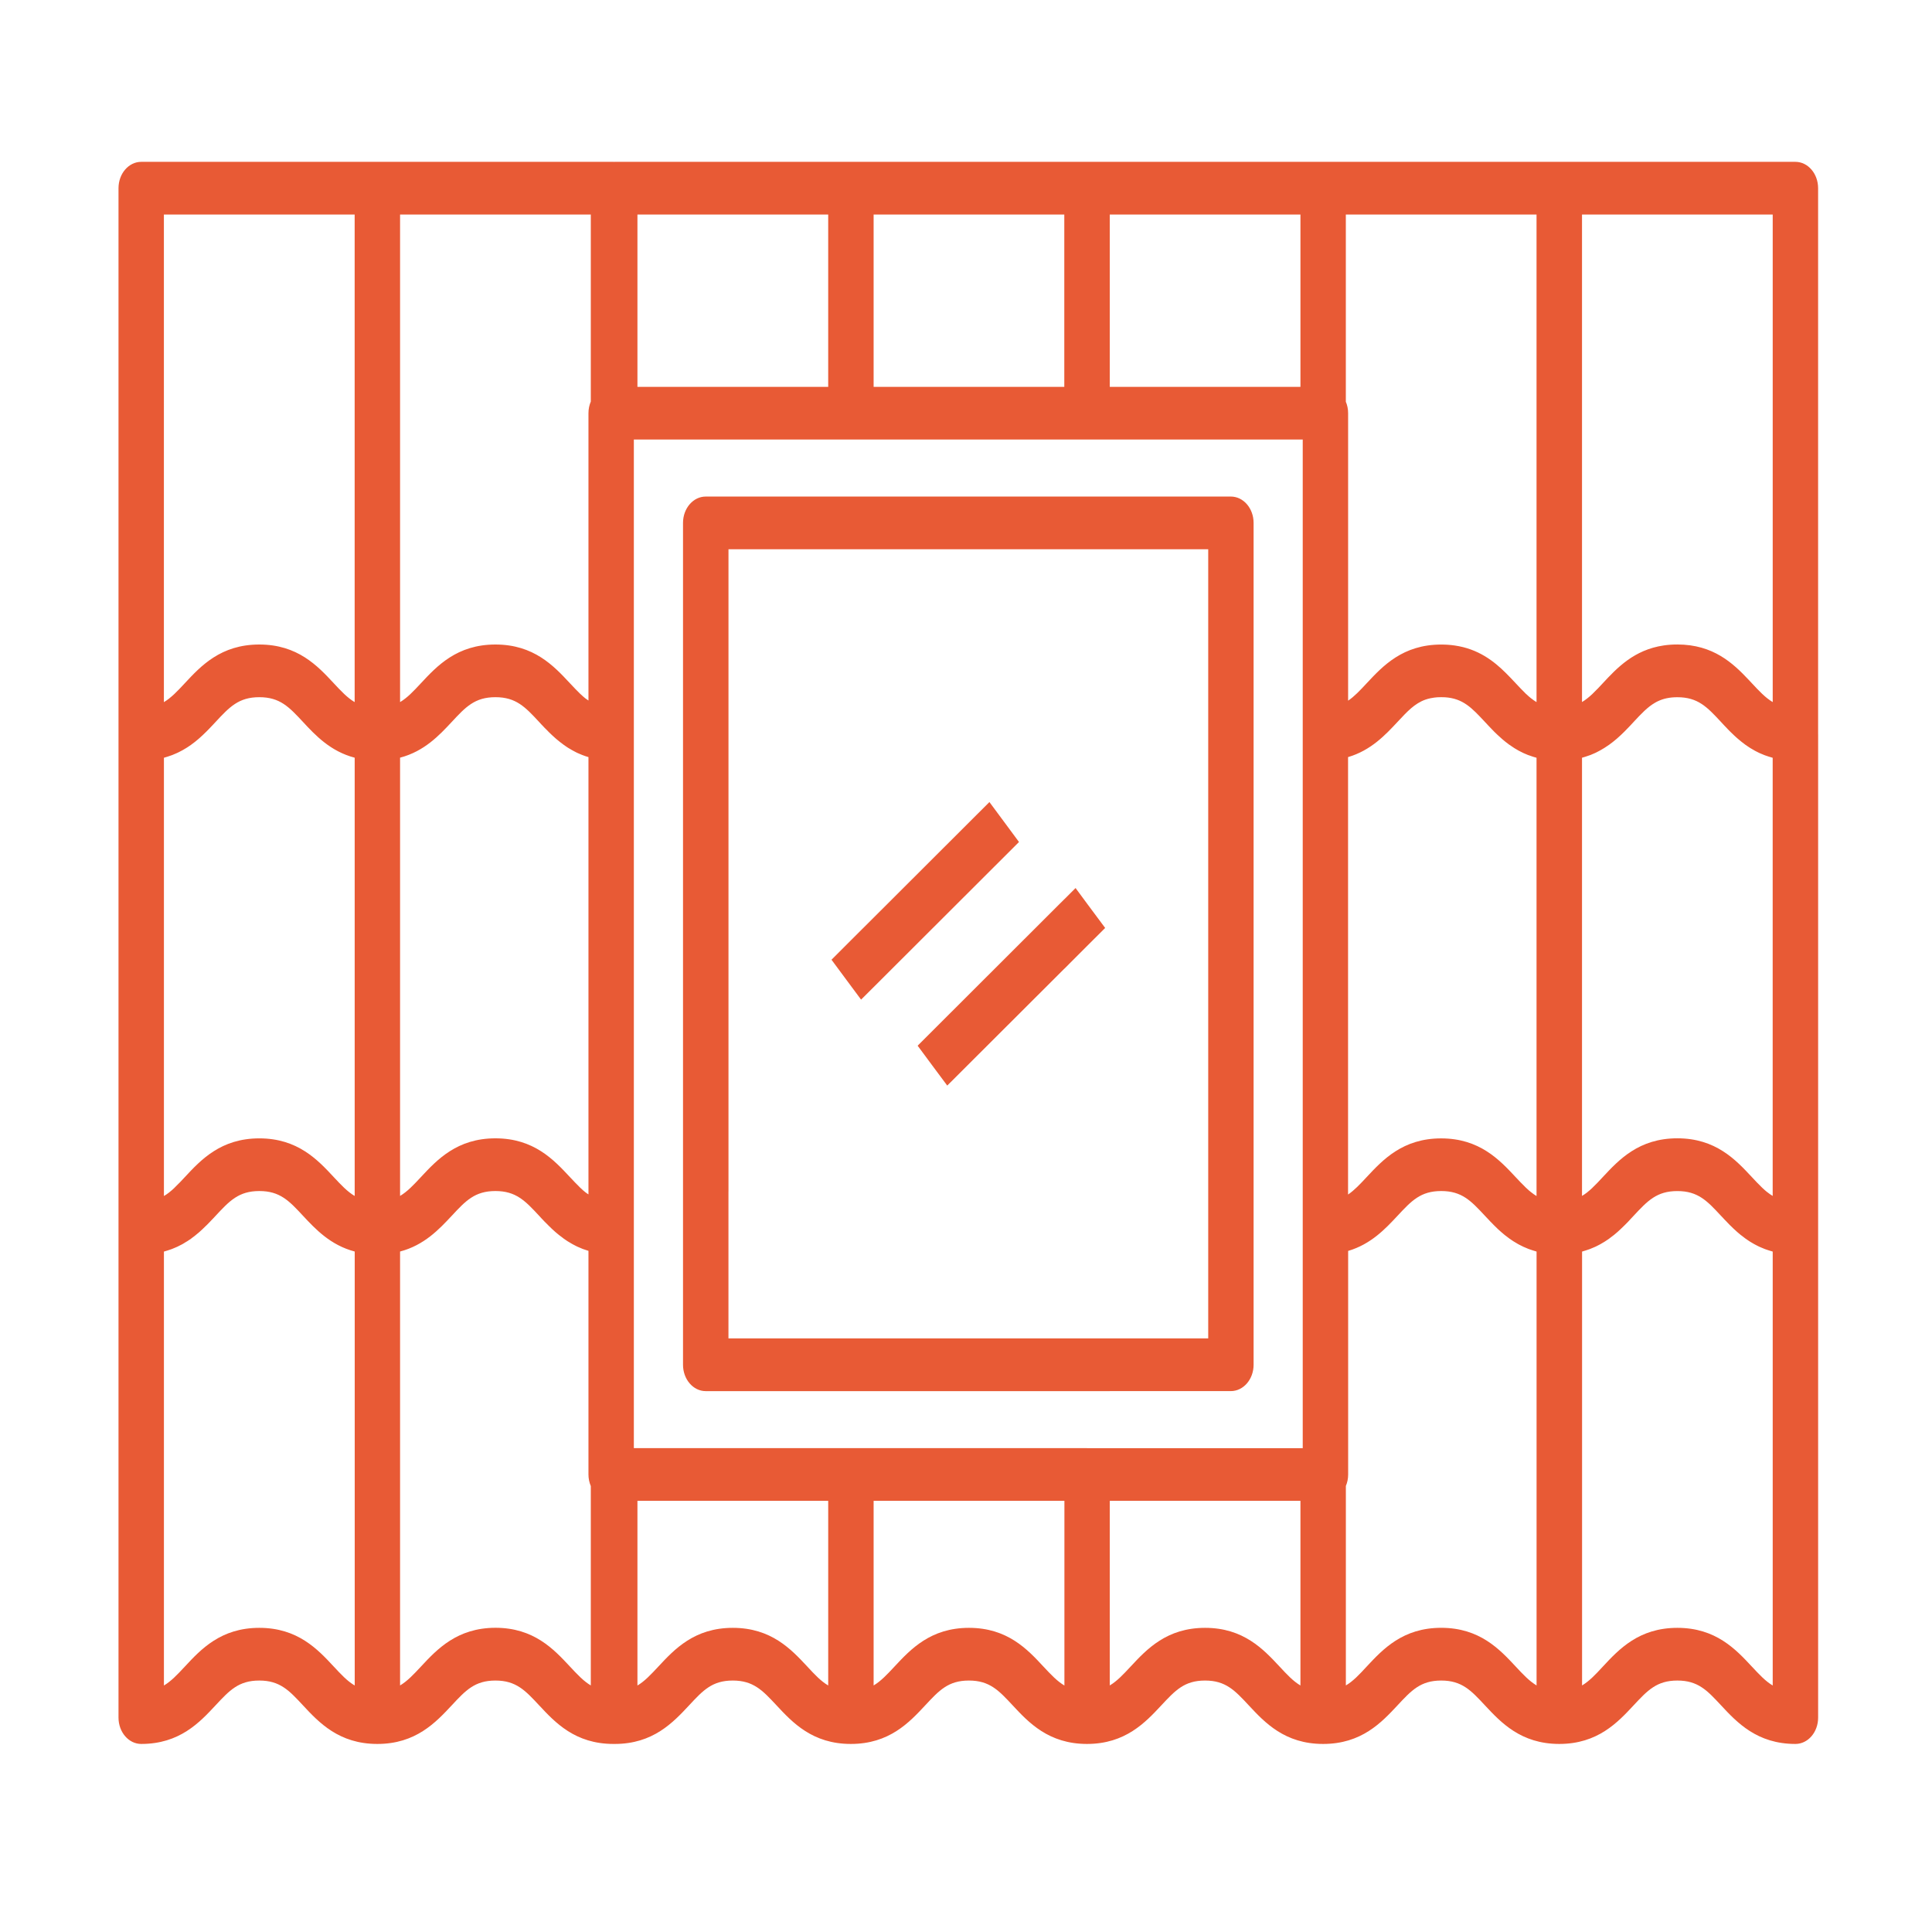 <?xml version="1.0" encoding="utf-8"?>
<!-- Generator: Adobe Illustrator 16.0.0, SVG Export Plug-In . SVG Version: 6.00 Build 0)  -->
<!DOCTYPE svg PUBLIC "-//W3C//DTD SVG 1.1//EN" "http://www.w3.org/Graphics/SVG/1.1/DTD/svg11.dtd">
<svg version="1.1" xmlns="http://www.w3.org/2000/svg" xmlns:xlink="http://www.w3.org/1999/xlink" x="0px" y="0px" width="65px"
	 height="65px" viewBox="0 0 65 65" enable-background="new 0 0 65 65" xml:space="preserve">
<g id="Calque_1" display="none">
	<g display="inline">
		<path fill="none" stroke="#E85A35" stroke-width="2" stroke-linecap="round" stroke-linejoin="round" stroke-miterlimit="10" d="
			M18,53.031c0.428,1.444,0.064,3.083-1.07,4.217l-4.464,4.464L1.762,51.008l4.464-4.463c1.135-1.134,2.772-1.499,4.217-1.071"/>
		
			<circle fill="none" stroke="#E85A35" stroke-width="2" stroke-linecap="round" stroke-linejoin="round" stroke-miterlimit="10" cx="16.747" cy="46.727" r="6.422"/>
		
			<circle fill="none" stroke="#E85A35" stroke-width="2" stroke-linecap="round" stroke-linejoin="round" stroke-miterlimit="10" cx="16.747" cy="46.727" r="1.07"/>
		<path fill="none" stroke="#E85A35" stroke-width="2" stroke-linecap="round" stroke-linejoin="round" stroke-miterlimit="10" d="
			M16.63,40.315l1.659-3.747c1.017-2.279,3.275-3.756,5.78-3.756c1.049,0,2.076,0.267,2.976,0.749
			c0.91,0.482,1.691,1.188,2.279,2.066l0.268,0.396h8.232c3.137,0,5.683,2.548,5.683,5.684v1.809H30.663v-3.211"/>
		<path fill="none" stroke="#E85A35" stroke-width="2" stroke-linecap="round" stroke-linejoin="round" stroke-miterlimit="10" d="
			M43.507,43.516l8.433-8.433c1.454-1.454,3.426-2.271,5.48-2.271c2.057,0,4.03,0.817,5.481,2.271l0.407,0.404L48.155,50.641
			c-1.606,1.606-3.784,2.508-6.055,2.508h-16.79"/>
		
			<line fill="none" stroke="#E85A35" stroke-width="2" stroke-linecap="round" stroke-linejoin="round" stroke-miterlimit="10" x1="55.815" y1="42.98" x2="49.928" y2="37.093"/>
		
			<polygon fill="none" stroke="#E85A35" stroke-width="2" stroke-linecap="round" stroke-linejoin="round" stroke-miterlimit="10" points="
			52.068,12.475 43.507,12.475 43.507,3.912 34.942,3.912 34.942,12.475 26.38,12.475 26.38,21.038 34.942,21.038 34.942,29.601 
			43.507,29.601 43.507,21.038 52.068,21.038 		"/>
	</g>
</g>
<g id="Calque_2" display="none">
	<g display="inline">
		<path fill="none" stroke="#E85A35" stroke-width="2" stroke-linecap="round" stroke-linejoin="round" stroke-miterlimit="10" d="
			M40.698,25.403c0.112-0.679,0.17-1.376,0.17-2.087c0-0.71-0.058-1.407-0.168-2.087l-2.86-0.417
			c-0.242-0.96-0.623-1.865-1.116-2.694l1.726-2.317c-0.378-0.527-0.796-1.024-1.247-1.486c-0.071-0.073-0.145-0.146-0.22-0.219
			c-0.461-0.452-0.957-0.868-1.484-1.247l-2.316,1.726c-0.83-0.494-1.734-0.874-2.694-1.116L30.07,10.6
			c-0.68-0.111-1.376-0.168-2.086-0.168s-1.408,0.057-2.087,0.169l-0.418,2.859c-0.958,0.242-1.863,0.622-2.691,1.115l-2.318-1.725
			c-0.527,0.379-1.023,0.795-1.485,1.247c-0.074,0.073-0.147,0.146-0.219,0.219c-0.452,0.462-0.869,0.959-1.248,1.486l1.726,2.318
			c-0.493,0.828-0.873,1.732-1.116,2.69l-2.859,0.419c-0.111,0.68-0.168,1.377-0.168,2.087c0,0.711,0.057,1.408,0.169,2.087
			l2.859,0.419c0.243,0.959,0.623,1.863,1.116,2.69l-1.725,2.319c0.817,1.137,1.815,2.135,2.952,2.951l2.317-1.726
			c0.828,0.494,1.732,0.873,2.69,1.116l0.419,2.859c0.68,0.111,1.377,0.168,2.087,0.168s1.407-0.057,2.086-0.167l0.419-2.86
			c0.958-0.243,1.864-0.624,2.692-1.116l2.316,1.726c1.137-0.817,2.135-1.814,2.951-2.951l-1.726-2.316
			c0.493-0.83,0.874-1.734,1.116-2.694L40.698,25.403z M27.984,29.437c-3.38,0-6.121-2.741-6.121-6.121
			c0-3.379,2.74-6.12,6.121-6.12c3.38,0,6.12,2.741,6.12,6.12C34.104,26.696,31.364,29.437,27.984,29.437z"/>
		<g>
			
				<line fill="none" stroke="#E85A35" stroke-width="2" stroke-linecap="round" stroke-linejoin="round" stroke-miterlimit="10" x1="3.411" y1="55.068" x2="61.089" y2="55.068"/>
			<g>
				
					<path fill="none" stroke="#E85A35" stroke-width="2" stroke-linecap="round" stroke-linejoin="round" stroke-miterlimit="10" d="
					M14.683,39.618h-6.37c-0.915,0-1.657,0.742-1.657,1.656v8.25c0,0.915,0.742,1.657,1.657,1.657h6.37
					c0.915,0,1.657-0.742,1.657-1.657v-8.25C16.339,40.36,15.598,39.618,14.683,39.618z"/>
				
					<path fill="none" stroke="#E85A35" stroke-width="2" stroke-linecap="round" stroke-linejoin="round" stroke-miterlimit="10" d="
					M20.491,37.172v12.353c0,0.915,0.742,1.657,1.657,1.657h6.37c0.915,0,1.657-0.742,1.657-1.657V39.295"/>
				
					<path fill="none" stroke="#E85A35" stroke-width="2" stroke-linecap="round" stroke-linejoin="round" stroke-miterlimit="10" d="
					M34.326,36.66v12.864c0,0.915,0.741,1.657,1.656,1.657h6.37c0.914,0,1.656-0.742,1.656-1.657V23.797"/>
				
					<path fill="none" stroke="#E85A35" stroke-width="2" stroke-linecap="round" stroke-linejoin="round" stroke-miterlimit="10" d="
					M56.188,11.647h-6.37c-0.915,0-1.656,0.742-1.656,1.657v36.22c0,0.915,0.741,1.657,1.656,1.657h6.37
					c0.915,0,1.656-0.742,1.656-1.657v-36.22C57.844,12.389,57.103,11.647,56.188,11.647z"/>
			</g>
		</g>
	</g>
</g>
<g id="Calque_3" display="none">
	<g display="inline">
		<g>
			<path fill="none" stroke="#E85A35" stroke-width="2" stroke-linecap="round" stroke-linejoin="round" stroke-miterlimit="10" d="
				M26.518,37.166c-0.974-0.974-4.254-4.276-5.588-5.908c-2.002-2.449-1.895-6.044,0.251-8.362
				C26.635,17.003,32.454,11.184,38.478,5.6c2.319-2.15,5.916-2.259,8.367-0.253c1.631,1.333,4.933,4.612,5.905,5.586
				c0.974,0.973,4.254,4.277,5.589,5.908c2.004,2.449,1.896,6.044-0.25,8.363c-3.047,3.291-6.209,6.563-9.46,9.783"/>
			<path fill="none" stroke="#E85A35" stroke-width="2" stroke-linecap="round" stroke-linejoin="round" stroke-miterlimit="10" d="
				M30.172,33.512c-2.219-2.22-4.392-4.486-5.241-5.525c-0.381-0.465-0.366-1.14,0.042-1.581
				C30.297,20.654,35.961,14.979,41.99,9.39c0.441-0.409,1.117-0.424,1.583-0.044c2.076,1.699,9.066,8.689,10.766,10.766
				c0.381,0.466,0.365,1.14-0.043,1.582c-2.694,2.911-5.476,5.801-8.346,8.67"/>
		</g>
		<g>
			<path fill="none" stroke="#E85A35" stroke-width="2" stroke-linecap="round" stroke-linejoin="round" stroke-miterlimit="10" d="
				M37.981,28.333c0.974,0.973,4.254,4.278,5.589,5.909c2.002,2.449,1.895,6.045-0.251,8.362
				C37.865,48.498,32.046,54.315,26.022,59.9c-2.319,2.149-5.916,2.259-8.367,0.254c-1.63-1.333-4.932-4.612-5.906-5.586
				s-4.254-4.276-5.588-5.907c-2.003-2.449-1.896-6.046,0.25-8.364c3.026-3.27,6.166-6.517,9.393-9.717"/>
			<path fill="none" stroke="#E85A35" stroke-width="2" stroke-linecap="round" stroke-linejoin="round" stroke-miterlimit="10" d="
				M34.328,31.988c2.221,2.22,4.393,4.486,5.241,5.525c0.38,0.466,0.364,1.14-0.043,1.581c-5.323,5.752-10.987,11.426-17.018,17.016
				c-0.441,0.409-1.116,0.426-1.582,0.044c-2.077-1.699-9.066-8.689-10.765-10.766c-0.381-0.466-0.366-1.14,0.043-1.582
				c2.647-2.86,5.379-5.701,8.198-8.522"/>
		</g>
	</g>
</g>
<g id="Calque_4" display="none">
	<g display="inline">
		<g>
			<g>
				<g>
					<g>
						<path fill="#E85A35" d="M40.371,32.868c0,6.073,4.053,7.521,9.32,7.521c2.298,0,4.439,0.18,6.593-0.73
							c2.722-1.15,3.388-4.184,3.388-6.793c0-1.161-1.801-1.161-1.801,0c0,5.087-3.438,5.723-7.52,5.723
							c-4.228,0-8.18-0.223-8.18-5.72C42.172,31.708,40.371,31.708,40.371,32.868L40.371,32.868z"/>
					</g>
				</g>
				<g>
					<g>
						<path fill="#E85A35" d="M52.95,33.734c1.974-0.559,3.948-1.118,5.922-1.678c1.742-0.494,1.429-2.394,1.429-3.799
							c0-2.412-8.673-1.238-9.913-1.238c-2.569,0-5.14,0-7.71,0c-0.972,0-2.548-0.291-2.903,0.999
							c-1.28,4.656,4.173,4.827,7.314,5.716c1.119,0.316,1.594-1.42,0.479-1.735c-1.345-0.381-2.688-0.761-4.033-1.142
							c-0.628-0.178-1.257-0.355-1.885-0.534c-0.137-0.23-0.172-0.482-0.106-0.754c0-1.225,0.258-0.75-0.522-0.75
							c2.878,0,5.756,0,8.635,0c3.084,0,6.169,0,9.254,0c-0.448,0-0.409-0.54-0.409,0.749c0,0.977-0.506,0.867-1.365,1.11
							c-1.554,0.44-3.108,0.881-4.663,1.321C51.356,32.315,51.831,34.052,52.95,33.734L52.95,33.734z"/>
					</g>
				</g>
				<g>
					<g>
						<path fill="#E85A35" d="M50.732,30.612c-0.469,0-0.938,0-1.406,0c-0.873,0-1.24,0.853-1.24,1.602
							c0,1.065-0.33,2.799,0.814,3.374c0.248,0.124,0.527,0.313,0.794,0.386c0.459,0.126,0.835-0.079,1.229-0.276
							c0.658-0.33,1.034-0.775,1.034-1.56c0-1.124,0.366-3.039-0.985-3.493c-1.104-0.371-1.573,1.368-0.479,1.735
							c-0.384-0.129-0.337-0.525-0.337-0.166c0,0.176,0,0.352,0,0.528c0,0.415,0,0.83,0,1.245c0,0.081,0,0.163,0,0.244
							c0.288-0.261,0.346-0.343,0.174-0.247c-0.105,0.053-0.21,0.105-0.315,0.158c-0.387,0.193,0.04,0.014,0.178,0.082
							c-0.183-0.091-0.365-0.182-0.548-0.273c0.29,0.145,0.242,0.438,0.242,0.119c0-0.176,0-0.352,0-0.527c0-0.416,0-0.831,0-1.246
							c0-0.082,0-0.163,0-0.244c-0.608,0.248-0.779,0.367-0.515,0.359c0.089,0,0.179,0,0.269,0c0.363,0,0.728,0,1.092,0
							C51.894,32.412,51.894,30.612,50.732,30.612z"/>
					</g>
				</g>
				<g>
					<g>
						<path fill="#E85A35" d="M58.946,26.86c-0.819-1.286-2.142-2.029-3.396-2.838c-1.117-0.721-2.119-1.525-2.901-2.613
							c-0.635-0.882-0.821-1.962-0.899-3.019c-0.096-1.282,2.672-1.627,1.416,1.065c-2.502,5.362-8.376,3.748-11.734,7.626
							c-0.756,0.873,0.512,2.152,1.273,1.272c2.355-2.72,6.7-2.44,9.521-4.83c1.877-1.589,4.978-6.212,1.494-8.017
							c-2.794-1.448-4.134,1.5-3.678,3.944c0.381,2.039,1.358,3.571,2.922,4.916c1.36,1.169,3.444,1.859,4.427,3.402
							C58.013,28.744,59.571,27.842,58.946,26.86L58.946,26.86z"/>
					</g>
				</g>
			</g>
			<g>
				<g>
					<g>
						<path fill="#E85A35" d="M22.262,10.153c-1.157,1.174-2.04,2.878-1.555,4.579c0.664,2.329,2.32,3.848,2.423,6.435
							c0.046,1.157,1.846,1.161,1.8,0c-0.059-1.492-0.391-2.813-1.018-4.166c-0.925-1.997-2.415-3.507-0.378-5.575
							C24.35,10.598,23.078,9.325,22.262,10.153L22.262,10.153z"/>
					</g>
				</g>
				<g>
					<g>
						<path fill="#E85A35" d="M36.678,21.189c0-1.161,0.285-2.23,0.77-3.277c0.413-0.892,1.202-1.601,1.478-2.564
							c0.571-2.002,0.069-3.721-1.376-5.195c-0.814-0.83-2.086,0.444-1.273,1.272c1.934,1.971,0.694,3.664-0.382,5.578
							c-0.7,1.245-1.017,2.768-1.017,4.186C34.877,22.35,36.678,22.35,36.678,21.189L36.678,21.189z"/>
					</g>
				</g>
				<g>
					<g>
						<path fill="#E85A35" d="M23.798,10.79c0-1.681,0-3.362,0-5.043c0-1.161-1.8-1.161-1.8,0c0,1.681,0,3.362,0,5.043
							C21.999,11.95,23.798,11.95,23.798,10.79L23.798,10.79z"/>
					</g>
				</g>
				<g>
					<g>
						<path fill="#E85A35" d="M23.395,21.803c3.241,3.403,10.174,3.878,13.16-0.142c0.693-0.933-0.871-1.829-1.555-0.908
							c-2.297,3.091-7.982,2.245-10.333-0.223C23.865,19.688,22.594,20.963,23.395,21.803L23.395,21.803z"/>
					</g>
				</g>
				<g>
					<g>
						<g>
							<g>
								<path fill="#E85A35" d="M18.32,57.218c3.97-11.049,6.801-22.587,8.841-34.135c0.201-1.135-1.534-1.62-1.735-0.479
									c-2.04,11.548-4.872,23.086-8.841,34.135C16.191,57.834,17.931,58.302,18.32,57.218L18.32,57.218z"/>
							</g>
						</g>
						<g>
							<g>
								<path fill="#E85A35" d="M43.134,56.524c-1.12-2.239-2.147-6.566-2.998-9.433c-2.381-8.018-4.282-16.171-5.739-24.405
									c-0.202-1.142-1.937-0.656-1.736,0.479c1.459,8.242,3.401,16.369,5.739,24.405c0.93,3.195,1.681,6.863,3.18,9.862
									C42.099,58.471,43.651,57.56,43.134,56.524L43.134,56.524z"/>
							</g>
						</g>
						<g>
							<g>
								<path fill="#E85A35" d="M41.968,56.155c-6.871,4.376-17.162,4.379-24.062,0.046c-0.986-0.619-1.889,0.938-0.908,1.555
									c7.406,4.651,18.491,4.658,25.878-0.046C43.852,57.088,42.95,55.53,41.968,56.155L41.968,56.155z"/>
							</g>
						</g>
					</g>
					<g>
						<g>
							<g>
								<path fill="#E85A35" d="M39.564,26.072c-0.992-1.604-1.967-3.219-2.922-4.845c-0.588-1-2.144-0.095-1.555,0.908
									c0.955,1.626,1.93,3.241,2.922,4.845C38.619,27.965,40.177,27.062,39.564,26.072L39.564,26.072z"/>
							</g>
						</g>
						<g>
							<g>
								<path fill="#E85A35" d="M54.683,47.945c-1.697-2.164-3.314-4.394-4.919-6.626c-0.671-0.934-2.233-0.036-1.555,0.908
									c1.694,2.358,3.408,4.706,5.2,6.991C54.125,50.131,55.39,48.848,54.683,47.945L54.683,47.945z"/>
							</g>
						</g>
						<g>
							<g>
								<path fill="#E85A35" d="M42.245,56.526c4.613-1.111,9.924-3.405,12.617-7.549c0.635-0.977-0.925-1.878-1.555-0.908
									c-2.424,3.729-7.419,5.729-11.541,6.721C40.639,55.063,41.117,56.798,42.245,56.526L42.245,56.526z"/>
							</g>
						</g>
					</g>
					<g>
						<g>
							<g>
								<path fill="#E85A35" d="M6.398,49.219c6.715-8.579,12.777-17.714,18.321-27.084c0.592-1.001-0.964-1.906-1.555-0.908
									C17.701,30.46,11.744,39.49,5.125,47.945C4.419,48.849,5.683,50.132,6.398,49.219L6.398,49.219z"/>
							</g>
						</g>
						<g>
							<g>
								<path fill="#E85A35" d="M18.042,54.79c-4.162-1.001-9.062-3-11.542-6.721c-0.641-0.961-2.2-0.061-1.555,0.908
									c2.755,4.132,7.962,6.428,12.618,7.549C18.691,56.798,19.17,55.062,18.042,54.79L18.042,54.79z"/>
							</g>
						</g>
					</g>
				</g>
				<g>
					<g>
						<path fill="#E85A35" d="M37.811,10.79c0-1.681,0-3.362,0-5.043c0-1.161-1.801-1.161-1.801,0c0,1.681,0,3.362,0,5.043
							C36.01,11.95,37.811,11.95,37.811,10.79L37.811,10.79z"/>
					</g>
				</g>
				<g>
					<g>
						<path fill="#E85A35" d="M36.456,10.012c-1.865,1.349-4.258,2.002-6.552,2.043c-1.159,0.021-1.162,1.821,0,1.8
							c2.589-0.047,5.351-0.764,7.46-2.289C38.295,10.894,37.398,9.331,36.456,10.012L36.456,10.012z"/>
					</g>
				</g>
				<g>
					<g>
						<path fill="#E85A35" d="M29.904,12.056c-2.294-0.042-4.688-0.694-6.553-2.043c-0.942-0.681-1.839,0.881-0.908,1.555
							c2.109,1.525,4.872,2.242,7.461,2.289C31.065,13.876,31.063,12.077,29.904,12.056L29.904,12.056z"/>
					</g>
				</g>
			</g>
		</g>
	</g>
</g>
<g id="Calque_5" display="none">
	<g display="inline">
		<g>
			<g>
				<g>
					<path fill="#E85A35" d="M40.479,47.932c-3.865,4.37-8.77,8.768-15.039,5.21c-3.711-2.105-6.741-5.96-9.164-9.398
						c-2.836-4.025-3.244-10.661-3.587-15.427c-0.083-1.151-1.883-1.159-1.8,0c0.505,7.013,1.683,13.716,6.123,19.302
						c2.608,3.28,7.598,9.104,12.316,9.104c5.058,0,9.257-3.938,12.425-7.518C42.518,48.339,41.249,47.061,40.479,47.932
						L40.479,47.932z"/>
				</g>
			</g>
			<g>
				<g>
					<path fill="#E85A35" d="M26.14,45.416c0.406-0.37,0.833-0.701,1.277-1.026c1.093-0.8,1.825-0.485,3.091-0.485
						c1.093,0,2.111-0.447,3.136,0.142c0.65,0.373,1.244,0.866,1.797,1.37c0.133-0.502,0.265-1.003,0.397-1.505
						c-1.517,0.583-3.155,0.494-4.744,0.4c-1.82-0.107-3.585,0.278-5.352-0.4c-1.085-0.416-1.551,1.324-0.479,1.736
						c1.653,0.634,3.493,0.565,5.223,0.464c1.977-0.116,3.917,0.271,5.83-0.464c0.591-0.228,0.941-1.009,0.397-1.505
						c-1.318-1.2-3.709-3.304-5.625-2.189c-0.419,0.244-1.105-0.26-1.526-0.268c-0.51-0.011-0.954,0.014-1.429,0.233
						c-1.206,0.558-2.287,1.331-3.268,2.224C24.007,44.926,25.284,46.195,26.14,45.416z"/>
				</g>
			</g>
			<g>
				<g>
					<path fill="#E85A35" d="M35.03,46.377c-2.631,1.713-5.849,1.713-8.479,0c-0.976-0.635-1.877,0.924-0.908,1.555
						c3.131,2.038,7.165,2.038,10.296,0C36.907,47.301,36.006,45.742,35.03,46.377L35.03,46.377z"/>
				</g>
			</g>
			<g>
				<g>
					<path fill="#E85A35" d="M26.796,38.346c2.213,1.894,5.274,1.688,7.605,0.141c0.962-0.639,0.062-2.198-0.908-1.555
						c-1.654,1.098-3.931,1.419-5.425,0.141C27.192,36.322,25.913,37.59,26.796,38.346L26.796,38.346z"/>
				</g>
			</g>
			<g>
				<g>
					<g>
						<path fill="#E85A35" d="M16.279,28.675c3.142,2.689,7.48,2.323,10.768,0.141c0.962-0.639,0.062-2.198-0.908-1.555
							c-2.559,1.698-6.062,2.303-8.587,0.141C16.675,26.652,15.396,27.919,16.279,28.675L16.279,28.675z"/>
					</g>
				</g>
				<g>
					<g>
						<path fill="#E85A35" d="M19.317,32.324c0.853-0.526,1.545-1.379,1.798-2.352c0.293-1.125-1.443-1.601-1.735-0.479
							c-0.098,0.374-0.289,0.659-0.556,0.934c-0.045,0.046-0.38,0.328-0.234,0.218c-0.058,0.044-0.119,0.086-0.181,0.124
							C17.423,31.378,18.326,32.936,19.317,32.324L19.317,32.324z"/>
					</g>
				</g>
				<g>
					<g>
						<path fill="#E85A35" d="M16.73,31.403c0.974-0.227,1.959-0.874,2.399-1.787c0.212-0.442,0.125-0.969-0.323-1.231
							c-0.397-0.232-1.019-0.119-1.231,0.323c-0.186,0.387-0.45,0.589-0.826,0.784c-0.074,0.038-0.136,0.065-0.315,0.124
							c-0.06,0.02-0.121,0.037-0.182,0.051C15.122,29.93,15.601,31.665,16.73,31.403L16.73,31.403z"/>
					</g>
				</g>
				<g>
					<g>
						<path fill="#E85A35" d="M14.286,29.977c1.125-0.102,2.392-0.439,3.174-1.302c0.778-0.857-0.491-2.134-1.272-1.272
							c-0.308,0.339-0.718,0.495-1.151,0.619c-0.217,0.062-0.439,0.106-0.661,0.144c-0.298,0.051,0.129-0.008-0.089,0.012
							c-0.488,0.044-0.9,0.375-0.9,0.9C13.386,29.534,13.796,30.021,14.286,29.977L14.286,29.977z"/>
					</g>
				</g>
			</g>
			<g>
				<g>
					<g>
						<path fill="#E85A35" d="M44.029,27.403c-2.525,2.162-6.027,1.557-8.586-0.141c-0.971-0.644-1.871,0.916-0.908,1.555
							c3.287,2.182,7.626,2.549,10.768-0.141C46.186,27.919,44.906,26.652,44.029,27.403L44.029,27.403z"/>
					</g>
				</g>
				<g>
					<g>
						<path fill="#E85A35" d="M43.173,30.77c-0.044-0.027-0.087-0.057-0.129-0.087c-0.071-0.053-0.069-0.05,0.009,0.009
							c-0.075-0.06-0.146-0.124-0.217-0.188c-0.308-0.281-0.528-0.604-0.634-1.009c-0.293-1.123-2.028-0.646-1.736,0.479
							c0.254,0.973,0.946,1.825,1.799,2.352C43.256,32.936,44.159,31.378,43.173,30.77L43.173,30.77z"/>
					</g>
				</g>
				<g>
					<g>
						<path fill="#E85A35" d="M45.329,29.667c-0.062-0.014-0.121-0.033-0.182-0.051c-0.181-0.056-0.24-0.088-0.314-0.124
							c-0.378-0.182-0.644-0.405-0.826-0.784c-0.213-0.442-0.834-0.556-1.231-0.323c-0.448,0.263-0.536,0.79-0.323,1.231
							c0.439,0.913,1.425,1.561,2.398,1.787C45.98,31.665,46.46,29.93,45.329,29.667L45.329,29.667z"/>
					</g>
				</g>
				<g>
					<g>
						<path fill="#E85A35" d="M47.297,28.177c-0.225-0.021,0.181,0.028-0.018,0c-0.211-0.031-0.419-0.076-0.626-0.126
							c-0.469-0.115-0.93-0.285-1.259-0.647c-0.781-0.862-2.051,0.415-1.273,1.272c0.783,0.863,2.051,1.2,3.176,1.302
							c0.489,0.044,0.9-0.443,0.9-0.9C48.197,28.553,47.785,28.222,47.297,28.177L47.297,28.177z"/>
					</g>
				</g>
			</g>
			<g>
				<g>
					<path fill="#E85A35" d="M27.287,21.204c-4.355-0.924-8.107-1.826-12.475-0.533c-1.11,0.329-0.637,2.066,0.479,1.735
						c4.03-1.192,7.511-0.317,11.518,0.533C27.94,23.179,28.422,21.444,27.287,21.204L27.287,21.204z"/>
				</g>
			</g>
			<g>
				<g>
					<path fill="#E85A35" d="M34.175,22.939c1.677-0.356,3.358-0.694,5.045-1.001c1.141-0.208,0.656-1.942-0.479-1.735
						c-1.687,0.307-3.368,0.645-5.045,1.001C32.561,21.445,33.043,23.18,34.175,22.939L34.175,22.939z"/>
				</g>
			</g>
			<g>
				<g>
					<path fill="#E85A35" d="M26.18,8.087c-1.603,3.848-7.276,6.585-10.823,8.405c-4.654,2.389-7.544,6.576-8.861,11.56
						C3.601,39.009,16.934,48.522,5.964,57.593c-0.896,0.74,0.385,2.007,1.272,1.273c4.025-3.329,5.882-7.332,5.044-12.534
						c-0.81-5.024-4.225-8.614-4.45-14.025c-0.176-4.23,1.647-8.245,4.41-11.336c2.75-3.078,7.279-4.48,10.61-6.876
						c1.93-1.388,4.121-3.259,5.065-5.528C28.361,7.495,26.619,7.032,26.18,8.087L26.18,8.087z"/>
				</g>
			</g>
			<g>
				<g>
					<path fill="#E85A35" d="M34.246,11.158c0.988,3.433,3.868,5.902,6.555,8.052c4.875,3.902,8.431,6.517,8.6,13.208
						c0.029,1.158,1.83,1.161,1.801,0c-0.107-4.252-1.23-7.612-4.258-10.648c-3.581-3.592-9.446-5.831-10.962-11.09
						C35.66,9.566,33.924,10.04,34.246,11.158L34.246,11.158z"/>
				</g>
			</g>
			<g>
				<g>
					<path fill="#E85A35" d="M42.452,13.911c1.025,1.51,2.627,2.639,4.095,3.672c2.479,1.745,6.964,3.203,7.05,6.882
						c0.027,1.159,1.828,1.162,1.801,0c-0.148-6.291-8.414-7.081-11.391-11.462C43.358,12.049,41.798,12.948,42.452,13.911
						L42.452,13.911z"/>
				</g>
			</g>
			<g>
				<g>
					<path fill="#E85A35" d="M17.575,9.309c0.254-0.329-0.336,0.358-0.429,0.455c-0.482,0.499-1.018,0.948-1.572,1.364
						c-1.928,1.447-4.171,2.363-6.493,2.957c-1.124,0.287-0.647,2.023,0.479,1.735c3.528-0.901,7.285-2.644,9.57-5.603
						C19.839,9.299,18.273,8.404,17.575,9.309L17.575,9.309z"/>
				</g>
			</g>
			<g>
				<g>
					<g>
						<path fill="#E85A35" d="M51.323,38.807c0.649,0.769,1.298,1.538,1.946,2.308c0.362,0.43,1.166,0.31,1.414-0.183
							c0.439-0.874,0.879-1.748,1.318-2.622c0.52-1.034-1.033-1.945-1.555-0.908c-0.439,0.874-0.879,1.748-1.318,2.622
							c0.472-0.061,0.942-0.121,1.414-0.183c-0.649-0.769-1.298-1.538-1.946-2.308C51.847,36.646,50.58,37.925,51.323,38.807
							L51.323,38.807z"/>
					</g>
				</g>
				<g>
					<g>
						<path fill="#E85A35" d="M58.525,29.097c-2.138,1.728-4.275,3.457-6.414,5.184c-0.404,0.327-0.289,0.93,0,1.273
							c0.413,0.489,0.826,0.979,1.239,1.469c0.75,0.888,2.017-0.392,1.273-1.273c-0.413-0.489-0.826-0.979-1.239-1.469
							c0,0.425,0,0.849,0,1.273c2.138-1.729,4.275-3.457,6.414-5.185C60.701,29.64,59.42,28.375,58.525,29.097L58.525,29.097z"/>
					</g>
				</g>
				<g>
					<g>
						<path fill="#E85A35" d="M58.788,33.199c-1.399,1.34-2.8,2.68-4.2,4.02c0.425,0,0.849,0,1.273,0
							c-0.413-0.489-0.825-0.979-1.237-1.469c-0.749-0.889-2.016,0.392-1.273,1.273c0.413,0.489,0.825,0.979,1.237,1.469
							c0.321,0.381,0.942,0.316,1.273,0c1.399-1.34,2.8-2.68,4.2-4.02C60.901,33.669,59.627,32.397,58.788,33.199L58.788,33.199z"/>
					</g>
				</g>
				<g>
					<g>
						<path fill="#E85A35" d="M52.597,37.533c-0.649-0.769-1.298-1.537-1.946-2.307c-0.133,0.502-0.265,1.003-0.397,1.505
							c0.911-0.315,1.823-0.631,2.734-0.945c1.09-0.377,0.621-2.116-0.479-1.736c-0.911,0.315-1.823,0.631-2.734,0.945
							c-0.671,0.232-0.846,0.973-0.397,1.505c0.649,0.769,1.298,1.537,1.946,2.307C52.073,39.694,53.34,38.415,52.597,37.533
							L52.597,37.533z"/>
					</g>
				</g>
				<g>
					<g>
						<path fill="#E85A35" d="M49.774,34.995c-3.313,0.561-7.446,1.655-9.052,4.971c-1.026,2.118-0.015,4.816,1.462,6.466
							c1.584,1.771,3.961,3.238,6.407,2.696c3.595-0.796,5.235-5.384,6.183-8.411c0.348-1.111-1.391-1.582-1.736-0.479
							c-0.793,2.537-2.015,6.304-4.925,7.154c-1.858,0.543-3.944-1.282-4.914-2.588c-3.758-5.058,3.155-7.414,7.054-8.073
							C51.396,36.538,50.909,34.804,49.774,34.995L49.774,34.995z"/>
					</g>
				</g>
				<g>
					<g>
						<path fill="#E85A35" d="M45.616,41.5c1.959-1.299,3.965-2.098,6.135-2.933c1.071-0.413,0.606-2.153-0.479-1.736
							c-2.314,0.891-4.476,1.729-6.564,3.114C43.745,40.584,44.646,42.144,45.616,41.5L45.616,41.5z"/>
					</g>
				</g>
				<g>
					<g>
						<path fill="#E85A35" d="M50.104,43.551c0.823-0.539,1.58-1.159,2.24-1.89c0.418-0.464,0.899-1.171,1.2-1.554
							c0.302-0.387,0.378-0.895,0-1.273c-0.315-0.314-0.971-0.387-1.273,0c-0.936,1.196-1.777,2.313-3.075,3.162
							C48.229,42.629,49.13,44.188,50.104,43.551L50.104,43.551z"/>
					</g>
				</g>
			</g>
		</g>
	</g>
</g>
<g id="Calque_6" display="none">
	<path display="inline" fill="#E85A35" d="M52.407,32.491H19.74v-8.35l3.788-7.918c0.043-0.091,0.069-0.188,0.08-0.286
		c0.031-0.091,0.05-0.188,0.05-0.29c0-0.16-0.015-0.325-0.044-0.488V6.416c0-0.078-0.011-0.152-0.029-0.224
		c0.023-0.105,0.037-0.214,0.037-0.329c0-3.049-8.716-3.138-9.709-3.138c-0.994,0-9.709,0.088-9.709,3.138
		c0,0.114,0.014,0.224,0.037,0.329C4.222,6.264,4.211,6.338,4.211,6.416v8.798c-0.029,0.146-0.043,0.292-0.043,0.433
		c0,0.102,0.019,0.199,0.05,0.29c0.011,0.098,0.036,0.194,0.081,0.286l3.788,7.919v9.234c0,5.938,4.831,10.769,10.768,10.769h32.667
		v16.968c0,0.49,0.396,0.887,0.886,0.887h9.882c0.489,0,0.887-0.396,0.887-0.887V43.26C63.176,37.322,58.345,32.491,52.407,32.491z
		 M9.858,33.377v-2.04h8.11v2.04c0,0.489,0.396,0.887,0.885,0.887h2.35v8.109h-2.35C13.893,42.373,9.858,38.338,9.858,33.377z
		 M21.175,5.529c0.277,0.117,0.479,0.231,0.599,0.334c-0.193,0.168-0.6,0.363-1.2,0.552c-1.337,0.421-3.632,0.814-6.661,0.814
		c-3.028,0-5.324-0.393-6.66-0.814c-0.6-0.189-1.008-0.384-1.2-0.552c0.119-0.103,0.32-0.217,0.6-0.334
		c1.173-0.492,3.713-1.031,7.261-1.031S20.001,5.038,21.175,5.529z M6.951,15.841c-0.517-0.184-0.846-0.368-0.968-0.52
		c0-0.003,0-0.005,0-0.008v-0.358V7.832c2.603,1.126,7.223,1.171,7.929,1.171c0.708,0,5.326-0.044,7.93-1.171v7.123v0.29
		c0,0.023,0.001,0.047,0.003,0.07c-0.125,0.156-0.458,0.341-0.977,0.527c-1.091,0.391-3.013,0.781-5.586,0.887
		c-0.438,0.018-0.895,0.027-1.37,0.027c-0.475,0-0.931-0.01-1.37-0.027C9.963,16.621,8.04,16.229,6.951,15.841z M13.913,18.527
		c2.329,0,4.996-0.236,6.942-0.823l-2.135,4.464l-0.424,0.886h-0.182c-0.001,0-0.001,0-0.001,0c-0.041,0-0.081,0.003-0.12,0.008
		c-1.243,0.172-2.654,0.263-4.081,0.263c-1.426,0-2.837-0.091-4.079-0.263c-0.04-0.005-0.08-0.008-0.12-0.008H9.712H9.531
		l-0.425-0.886l-2.135-4.464C8.918,18.291,11.585,18.527,13.913,18.527z M17.969,29.565h-8.11v-4.712
		c1.255,0.16,2.648,0.246,4.054,0.246c1.407,0,2.801-0.086,4.056-0.246V29.565z M22.976,34.264h25.107v8.109H22.976V34.264z
		 M61.402,43.26v2.107h-8.109V43.26c0-0.489-0.397-0.887-0.886-0.887h-2.552v-8.109h2.552C57.367,34.264,61.402,38.299,61.402,43.26
		z M53.293,47.14h8.109v13.089h-8.109V47.14z"/>
</g>
<g id="Calque_7" display="none">
	<path display="inline" fill="#E85A35" d="M47.782,7.747c-0.114-0.309-0.309-0.497-0.52-0.497H18.12
		c-0.025,0-0.048,0.003-0.072,0.008c-0.008,0.002-0.014,0.004-0.022,0.006c-0.016,0.004-0.033,0.01-0.048,0.016
		c-0.008,0.004-0.016,0.007-0.024,0.011c-0.016,0.008-0.032,0.017-0.047,0.027c-0.006,0.004-0.013,0.008-0.02,0.013
		c-0.022,0.015-0.043,0.032-0.063,0.052c-0.002,0.001-0.004,0.005-0.006,0.007c-0.018,0.017-0.036,0.037-0.053,0.058
		c-0.005,0.007-0.012,0.016-0.018,0.023c-0.013,0.018-0.025,0.034-0.038,0.053c-0.006,0.01-0.012,0.021-0.019,0.031
		c-0.004,0.007-0.007,0.013-0.012,0.02c-0.007,0.013-0.014,0.027-0.021,0.042c-0.005,0.009-0.01,0.018-0.015,0.028
		c-0.015,0.032-0.028,0.064-0.042,0.099c0,0.001-0.001,0.001-0.001,0.002L1.483,51.831c-0.12,0.329-0.128,0.746-0.02,1.09
		c0.108,0.343,0.315,0.556,0.54,0.556h4.371h23.588h4.274c0.188,0,0.363-0.152,0.479-0.402c0.514,0.091,0.802,0.436,1.151,0.858
		c0.465,0.561,1.046,1.261,2.128,1.261c1.081,0,1.662-0.7,2.128-1.261c0.41-0.492,0.731-0.881,1.428-0.881s1.02,0.389,1.428,0.881
		c0.467,0.561,1.048,1.261,2.13,1.261c1.081,0,1.662-0.7,2.128-1.261c0.408-0.492,0.731-0.881,1.429-0.881s1.02,0.389,1.428,0.881
		c0.467,0.561,1.048,1.261,2.129,1.261s1.662-0.7,2.128-1.261c0.41-0.492,0.731-0.881,1.428-0.881c0.697,0,1.021,0.389,1.43,0.881
		c0.466,0.561,1.046,1.261,2.13,1.261c1.081,0,1.661-0.7,2.128-1.261c0.408-0.492,0.731-0.881,1.428-0.881v-0.107l1.007-1.113
		L47.782,7.747z M60.764,52.17c-0.069,0.083-0.134,0.161-0.199,0.235c-0.327,0.375-0.648,0.646-1.229,0.646
		c-0.584,0-0.903-0.271-1.23-0.646c-0.064-0.074-0.131-0.152-0.198-0.235c-0.052-0.063-0.106-0.126-0.161-0.191
		c-0.331-0.388-0.735-0.795-1.323-0.975l-4.406-12.056c0.389,0.425,0.885,0.77,1.595,0.77c1.11,0,1.698-0.839,2.17-1.515
		c0.398-0.569,0.692-0.986,1.301-1.023l5.065,13.854c-0.536,0.193-0.912,0.579-1.226,0.944
		C60.867,52.044,60.814,52.107,60.764,52.17z M53.648,52.17c-0.069,0.083-0.134,0.161-0.198,0.235
		c-0.328,0.375-0.648,0.646-1.229,0.646s-0.902-0.271-1.229-0.646c-0.065-0.074-0.131-0.152-0.199-0.235
		c-0.051-0.063-0.104-0.126-0.158-0.191c-0.285-0.333-0.621-0.679-1.081-0.887l0.021-0.022l-4.307-11.782
		c0.326,0.255,0.725,0.431,1.231,0.431c1.108,0,1.696-0.839,2.169-1.515c0.386-0.551,0.674-0.961,1.244-1.019l5.071,13.87
		c-0.508,0.199-0.871,0.57-1.174,0.924C53.753,52.044,53.7,52.107,53.648,52.17z M46.534,52.17
		c-0.067,0.083-0.133,0.161-0.198,0.235c-0.327,0.375-0.647,0.646-1.229,0.646c-0.582,0-0.902-0.271-1.229-0.646
		c-0.066-0.074-0.131-0.152-0.198-0.235c-0.053-0.063-0.105-0.126-0.159-0.191c-0.339-0.394-0.748-0.809-1.352-0.983l-4.419-12.09
		c0.395,0.444,0.899,0.813,1.634,0.813c1.11,0,1.696-0.839,2.169-1.515c0.417-0.596,0.719-1.027,1.389-1.027
		c0.032,0,0.063,0.002,0.095,0.004l5.047,13.804c-0.624,0.169-1.044,0.593-1.388,0.995C46.64,52.044,46.587,52.107,46.534,52.17z
		 M39.422,52.17c-0.067,0.083-0.133,0.161-0.199,0.235c-0.326,0.375-0.647,0.646-1.229,0.646s-0.901-0.271-1.229-0.646
		c-0.064-0.074-0.13-0.152-0.197-0.235c-0.054-0.063-0.105-0.126-0.16-0.191c-0.442-0.517-1.008-1.07-1.969-1.07v0.053
		l-4.934-13.492c0.21,0.181,0.389,0.438,0.598,0.734c0.472,0.674,1.059,1.515,2.168,1.515c1.11,0,1.697-0.841,2.169-1.515
		c0.38-0.544,0.666-0.949,1.222-1.017l5.072,13.876c-0.497,0.201-0.854,0.566-1.153,0.916C39.526,52.044,39.474,52.107,39.422,52.17
		z M19.395,51.334h-0.615h-0.616H7.493l10.239-28.107l0.39-1.069l0.219,0.597l0.643,1.75l9.855,26.829H19.395z M30.299,51.334
		L18.92,20.353l-0.282-0.766c-0.082-0.225-0.208-0.384-0.352-0.453c-0.054-0.026-0.109-0.041-0.166-0.041c-0.001,0-0.001,0-0.002,0
		c-0.169,0-0.33,0.125-0.444,0.335c-0.027,0.049-0.053,0.103-0.074,0.162L6.035,51.334H4.604H3.125l14.433-39.48l0.563-1.537
		l0.032,0.088l0.643,1.758l14.32,39.171H30.299z M46.925,9.392l3.98,10.89c-0.601,0.176-1.01,0.589-1.346,0.983
		c-0.055,0.065-0.109,0.129-0.161,0.191c-0.408,0.491-0.731,0.88-1.428,0.88s-1.02-0.389-1.428-0.88
		c-0.052-0.063-0.105-0.126-0.16-0.191c-0.302-0.354-0.663-0.723-1.169-0.922L41.211,9.392H46.925z M41.093,36.105
		c-0.114,0.148-0.221,0.3-0.321,0.442c-0.417,0.597-0.719,1.029-1.388,1.029s-0.97-0.433-1.388-1.029
		c-0.1-0.143-0.206-0.294-0.32-0.442c-0.331-0.429-0.739-0.838-1.314-1l-4.091-11.188c0.369,0.317,0.833,0.562,1.473,0.562
		c1.08,0,1.662-0.699,2.13-1.262c0.407-0.491,0.73-0.881,1.427-0.881c0.117,0,0.224,0.012,0.321,0.033l4.671,12.774
		C41.775,35.324,41.401,35.707,41.093,36.105z M43.779,35.221l-4.037-11.045c0.303,0.181,0.666,0.303,1.114,0.303
		c1.082,0,1.663-0.699,2.13-1.262c0.407-0.491,0.729-0.881,1.427-0.881c0.024,0,0.048,0.002,0.071,0.002l4.712,12.891
		c-0.41,0.202-0.725,0.531-0.989,0.876c-0.115,0.148-0.222,0.3-0.322,0.442c-0.416,0.597-0.72,1.029-1.387,1.029
		c-0.67,0-0.971-0.433-1.388-1.029c-0.101-0.143-0.206-0.294-0.322-0.442C44.519,35.756,44.199,35.421,43.779,35.221z
		 M24.502,23.217c0.466,0.563,1.047,1.262,2.128,1.262c1.082,0,1.662-0.699,2.129-1.262c0.408-0.491,0.731-0.881,1.427-0.881
		c0.017,0,0.032,0.001,0.047,0.002l4.716,12.9c-0.399,0.203-0.708,0.528-0.97,0.867c-0.115,0.148-0.22,0.3-0.32,0.442
		c-0.418,0.597-0.719,1.029-1.388,1.029s-0.97-0.433-1.387-1.029c-0.1-0.143-0.207-0.294-0.321-0.442
		c-0.425-0.551-0.975-1.072-1.848-1.072v0.274l-4.567-12.494C24.266,22.933,24.379,23.07,24.502,23.217z M55.32,36.105
		c-0.113,0.148-0.22,0.3-0.321,0.442c-0.417,0.597-0.718,1.029-1.388,1.029c-0.668,0-0.971-0.433-1.387-1.029
		c-0.102-0.143-0.207-0.294-0.322-0.442c-0.327-0.422-0.726-0.828-1.289-0.992L46.53,23.945c0.364,0.302,0.819,0.534,1.44,0.534
		c1.082,0,1.661-0.699,2.129-1.262c0.408-0.491,0.732-0.881,1.429-0.881v-0.352l4.834,13.221
		C55.926,35.404,55.597,35.748,55.32,36.105z M39.751,9.392l3.986,10.906c-0.571,0.184-0.967,0.585-1.293,0.967
		c-0.055,0.065-0.107,0.129-0.16,0.191c-0.408,0.491-0.731,0.88-1.428,0.88c-0.697,0-1.019-0.389-1.429-0.88
		c-0.052-0.063-0.104-0.126-0.159-0.191c-0.239-0.282-0.519-0.573-0.877-0.781L34.336,9.392H39.751z M32.878,9.392l3.966,10.85
		c-0.693,0.142-1.146,0.594-1.513,1.023c-0.056,0.065-0.108,0.129-0.159,0.191c-0.41,0.491-0.731,0.88-1.429,0.88
		s-1.02-0.389-1.428-0.88c-0.051-0.063-0.105-0.126-0.16-0.191c-0.307-0.361-0.676-0.736-1.195-0.933l-4-10.94H32.878z
		 M25.501,9.392l3.989,10.913c-0.561,0.187-0.95,0.583-1.272,0.96c-0.055,0.065-0.108,0.129-0.16,0.191
		c-0.409,0.491-0.732,0.88-1.428,0.88c-0.697,0-1.02-0.389-1.428-0.88c-0.052-0.063-0.105-0.126-0.16-0.191
		c-0.423-0.496-0.961-1.022-1.852-1.065l-3.95-10.808H25.501z"/>
</g>
<g id="Calque_8">
	<g>
		<path fill="#E85A35" d="M61.168,24.699V6.332c0-0.489-0.341-0.887-0.764-0.887h-7.942c-0.001,0-0.002,0-0.002,0v0H36.572v0
			c0,0-0.001,0-0.002,0H20.681c-0.006,0-0.013,0.001-0.019,0.001c-0.007,0-0.014-0.001-0.021-0.001H4.751
			c-0.422,0-0.764,0.397-0.764,0.887v18.371v16.614v16.47c0,0.489,0.342,0.886,0.764,0.886c1.292,0,1.964-0.722,2.504-1.302
			c0.466-0.5,0.774-0.831,1.468-0.831c0.694,0,1.002,0.331,1.467,0.831c0.54,0.58,1.213,1.302,2.506,1.302
			c1.291,0,1.964-0.722,2.505-1.302c0.465-0.5,0.773-0.831,1.467-0.831c0.693,0,1.002,0.331,1.468,0.831
			c0.54,0.58,1.212,1.302,2.505,1.302c0.007,0,0.013-0.001,0.021-0.001c0.006,0,0.013,0.001,0.019,0.001
			c1.292,0,1.965-0.722,2.506-1.302c0.465-0.5,0.773-0.831,1.466-0.831c0.694,0,1.002,0.331,1.469,0.831
			c0.54,0.58,1.212,1.302,2.504,1.302c1.292,0,1.965-0.722,2.505-1.302c0.466-0.5,0.773-0.831,1.467-0.831
			c0.694,0,1.003,0.331,1.469,0.831c0.538,0.579,1.212,1.3,2.5,1.302c0.001,0,0.001,0,0.002,0s0.002,0,0.002,0l0,0
			c0.001,0,0.002,0,0.003,0c1.289-0.002,1.961-0.723,2.501-1.302c0.467-0.5,0.772-0.831,1.468-0.831
			c0.693,0,1.001,0.331,1.467,0.831c0.54,0.58,1.213,1.302,2.505,1.302c1.293,0,1.965-0.722,2.506-1.302
			c0.466-0.5,0.773-0.831,1.467-0.831c0.695,0,1.002,0.331,1.468,0.831c0.54,0.579,1.212,1.3,2.501,1.302c0.001,0,0.002,0,0.003,0
			l0,0c0,0,0.001,0,0.002,0s0.002,0,0.002,0c1.289-0.002,1.961-0.723,2.5-1.302c0.467-0.5,0.775-0.831,1.469-0.831
			c0.694,0,1.002,0.331,1.467,0.831c0.54,0.58,1.214,1.302,2.505,1.302c0.423,0,0.764-0.396,0.764-0.886v-16.47V24.702
			C61.168,24.701,61.168,24.7,61.168,24.699z M59.641,42.108v14.599c-0.245-0.146-0.45-0.367-0.703-0.638
			c-0.54-0.58-1.213-1.302-2.505-1.302c-1.294,0-1.966,0.722-2.506,1.302c-0.249,0.271-0.457,0.49-0.7,0.636V42.108
			c0.02-0.007,0.039-0.013,0.06-0.019c0.019-0.006,0.037-0.011,0.057-0.017c0.049-0.015,0.095-0.03,0.14-0.047
			c0.009-0.004,0.018-0.007,0.027-0.011c0.054-0.021,0.106-0.043,0.157-0.066c0.014-0.007,0.029-0.015,0.044-0.021
			c0.036-0.018,0.071-0.036,0.107-0.055c0.015-0.009,0.032-0.019,0.048-0.027c0.034-0.02,0.066-0.039,0.1-0.059
			c0.014-0.009,0.027-0.018,0.04-0.025c0.045-0.029,0.089-0.059,0.132-0.088c0.004-0.005,0.011-0.01,0.017-0.015
			c0.038-0.026,0.073-0.054,0.107-0.081c0.013-0.01,0.027-0.022,0.041-0.031c0.026-0.023,0.054-0.045,0.08-0.068
			c0.012-0.012,0.026-0.022,0.04-0.034c0.028-0.025,0.056-0.051,0.084-0.077c0.009-0.008,0.018-0.016,0.025-0.024
			c0.036-0.033,0.072-0.066,0.105-0.101c0.01-0.009,0.021-0.02,0.03-0.03c0.025-0.024,0.049-0.049,0.074-0.074
			c0.012-0.013,0.023-0.025,0.036-0.037c0.021-0.022,0.044-0.047,0.066-0.071c0.011-0.011,0.021-0.021,0.03-0.033
			c0.032-0.032,0.061-0.063,0.089-0.095c0.467-0.5,0.775-0.83,1.469-0.83c0.694,0,1.002,0.33,1.467,0.83
			c0.028,0.031,0.059,0.063,0.09,0.095c0.01,0.012,0.021,0.022,0.03,0.033c0.024,0.024,0.045,0.049,0.07,0.071
			c0.01,0.012,0.022,0.024,0.034,0.037c0.023,0.025,0.048,0.049,0.072,0.074c0.012,0.01,0.021,0.021,0.032,0.031
			c0.033,0.033,0.068,0.066,0.104,0.101c0.009,0.008,0.017,0.016,0.026,0.023c0.027,0.026,0.056,0.052,0.084,0.077
			c0.014,0.012,0.025,0.022,0.04,0.034c0.026,0.023,0.054,0.045,0.08,0.068c0.015,0.009,0.026,0.021,0.042,0.031
			c0.034,0.027,0.068,0.055,0.105,0.081c0.006,0.005,0.013,0.01,0.02,0.015c0.04,0.029,0.085,0.059,0.129,0.088
			c0.013,0.008,0.027,0.017,0.041,0.025c0.033,0.02,0.065,0.039,0.1,0.059c0.016,0.009,0.031,0.019,0.049,0.027
			c0.036,0.019,0.07,0.037,0.107,0.055c0.014,0.007,0.027,0.015,0.044,0.021c0.051,0.023,0.102,0.045,0.157,0.066
			c0.008,0.004,0.018,0.007,0.027,0.011c0.046,0.017,0.093,0.032,0.139,0.047c0.019,0.006,0.037,0.011,0.058,0.017
			C59.6,42.097,59.62,42.103,59.641,42.108z M45.28,56.705v-6.712c0.05-0.116,0.077-0.248,0.077-0.386v-7.521
			c0.771-0.228,1.254-0.746,1.664-1.185c0.466-0.5,0.773-0.83,1.467-0.83c0.695,0,1.002,0.33,1.468,0.83
			c0.029,0.031,0.061,0.063,0.091,0.096c0.008,0.011,0.019,0.021,0.029,0.03c0.022,0.025,0.046,0.051,0.069,0.075
			c0.011,0.011,0.023,0.023,0.035,0.034c0.023,0.026,0.049,0.052,0.074,0.077c0.01,0.009,0.021,0.02,0.029,0.028
			c0.035,0.034,0.068,0.067,0.104,0.102c0.008,0.008,0.016,0.015,0.024,0.022c0.028,0.026,0.059,0.053,0.088,0.079
			c0.013,0.011,0.024,0.021,0.039,0.033c0.025,0.022,0.052,0.046,0.08,0.068c0.014,0.01,0.026,0.021,0.04,0.031
			c0.036,0.027,0.07,0.056,0.108,0.082c0.005,0.004,0.011,0.009,0.018,0.014c0.042,0.029,0.084,0.059,0.13,0.088
			c0.012,0.008,0.025,0.017,0.04,0.024c0.031,0.021,0.065,0.04,0.1,0.06c0.016,0.009,0.032,0.019,0.048,0.027
			c0.036,0.019,0.071,0.037,0.11,0.055c0.013,0.008,0.026,0.015,0.042,0.021c0.05,0.023,0.103,0.045,0.156,0.066
			c0.01,0.004,0.02,0.007,0.028,0.011c0.046,0.017,0.092,0.033,0.139,0.047c0.019,0.006,0.037,0.011,0.057,0.017
			c0.021,0.006,0.041,0.012,0.061,0.019c0,0,0,0,0.001,0v14.599c-0.001,0-0.001-0.001-0.001-0.002
			c-0.244-0.146-0.45-0.365-0.702-0.636c-0.541-0.58-1.213-1.302-2.506-1.302c-1.292,0-1.964,0.722-2.505,1.302
			C45.732,56.34,45.526,56.56,45.28,56.705z M43.049,56.069c-0.541-0.58-1.213-1.302-2.505-1.302c-1.293,0-1.965,0.722-2.505,1.302
			c-0.252,0.271-0.457,0.49-0.702,0.636v-6.211h6.415v6.212C43.506,56.561,43.301,56.34,43.049,56.069z M29.392,56.705v-6.211h6.415
			h0.004v6.213c-0.002,0-0.002-0.001-0.004-0.002c-0.244-0.146-0.45-0.365-0.703-0.636c-0.538-0.58-1.211-1.302-2.504-1.302
			c-1.292,0-1.964,0.722-2.505,1.302C29.842,56.34,29.637,56.56,29.392,56.705z M27.16,56.069c-0.541-0.58-1.212-1.302-2.506-1.302
			c-1.292,0-1.964,0.722-2.504,1.302c-0.253,0.271-0.457,0.491-0.704,0.638v-6.213h6.418v6.212
			C27.618,56.561,27.411,56.34,27.16,56.069z M14.163,56.069c-0.252,0.271-0.458,0.49-0.703,0.636V42.106
			c0.816-0.215,1.319-0.753,1.741-1.205c0.465-0.5,0.773-0.83,1.467-0.83c0.693,0,1.002,0.33,1.468,0.83
			c0.029,0.031,0.059,0.063,0.088,0.096c0.01,0.011,0.021,0.021,0.031,0.032c0.023,0.023,0.046,0.049,0.068,0.072
			c0.013,0.012,0.024,0.024,0.037,0.036c0.024,0.025,0.048,0.051,0.075,0.076c0.008,0.009,0.019,0.02,0.028,0.028
			c0.034,0.034,0.069,0.067,0.105,0.102c0.008,0.008,0.016,0.016,0.025,0.023c0.027,0.026,0.057,0.052,0.086,0.078
			c0.013,0.011,0.026,0.021,0.039,0.033c0.027,0.022,0.053,0.046,0.082,0.068c0.014,0.01,0.026,0.021,0.04,0.031
			c0.036,0.028,0.072,0.056,0.109,0.082c0.005,0.004,0.011,0.009,0.016,0.014c0.042,0.029,0.086,0.059,0.13,0.088
			c0.013,0.008,0.027,0.017,0.041,0.024c0.032,0.021,0.066,0.04,0.1,0.06c0.016,0.009,0.032,0.019,0.049,0.027
			c0.034,0.019,0.069,0.037,0.106,0.055c0.015,0.007,0.029,0.015,0.044,0.021c0.051,0.023,0.103,0.045,0.156,0.066
			c0.009,0.004,0.019,0.007,0.028,0.011c0.045,0.017,0.091,0.033,0.14,0.047c0.013,0.004,0.025,0.007,0.039,0.012v0.001v7.521
			c0,0.142,0.029,0.273,0.079,0.393v6.707c-0.245-0.146-0.451-0.367-0.704-0.638c-0.54-0.58-1.212-1.302-2.505-1.302
			C15.376,54.768,14.703,55.489,14.163,56.069z M11.228,56.069c-0.539-0.58-1.212-1.302-2.504-1.302
			c-1.293,0-1.965,0.722-2.504,1.302c-0.253,0.271-0.459,0.491-0.705,0.638V42.108c0.021-0.006,0.042-0.012,0.063-0.019
			c0.018-0.006,0.038-0.011,0.056-0.017c0.049-0.015,0.094-0.03,0.141-0.047c0.009-0.004,0.018-0.007,0.027-0.011
			c0.053-0.021,0.106-0.043,0.157-0.066c0.014-0.007,0.028-0.014,0.042-0.021c0.038-0.018,0.073-0.036,0.109-0.055
			c0.016-0.009,0.033-0.019,0.048-0.026c0.034-0.021,0.067-0.04,0.1-0.062c0.014-0.007,0.027-0.016,0.04-0.023
			c0.045-0.029,0.088-0.059,0.132-0.088c0.004-0.004,0.007-0.008,0.013-0.012c0.038-0.026,0.075-0.056,0.112-0.084
			c0.012-0.01,0.024-0.021,0.037-0.031c0.029-0.022,0.056-0.046,0.084-0.069c0.012-0.011,0.025-0.021,0.037-0.032
			c0.029-0.026,0.06-0.054,0.089-0.081c0.007-0.007,0.015-0.014,0.022-0.021c0.036-0.033,0.071-0.067,0.106-0.103
			c0.008-0.008,0.017-0.017,0.026-0.024c0.026-0.027,0.053-0.054,0.078-0.08c0.011-0.012,0.022-0.023,0.033-0.034
			c0.024-0.024,0.048-0.051,0.072-0.076c0.009-0.009,0.018-0.019,0.028-0.028c0.03-0.032,0.06-0.064,0.09-0.097
			c0.466-0.5,0.774-0.83,1.468-0.83c0.694,0,1.002,0.33,1.467,0.83c0.422,0.452,0.925,0.99,1.742,1.205v14.6
			C11.686,56.561,11.48,56.34,11.228,56.069z M5.514,7.217h6.418v16.405c-0.246-0.146-0.452-0.366-0.705-0.637
			c-0.539-0.58-1.212-1.301-2.504-1.301c-1.293,0-1.965,0.722-2.504,1.301c-0.062,0.065-0.12,0.127-0.176,0.187
			c-0.004,0.004-0.008,0.008-0.013,0.013c-0.055,0.056-0.106,0.108-0.158,0.158c-0.006,0.005-0.011,0.01-0.016,0.015
			c-0.051,0.047-0.102,0.092-0.154,0.133c-0.006,0.004-0.012,0.01-0.018,0.015c-0.053,0.04-0.104,0.077-0.159,0.11
			c-0.004,0.002-0.007,0.004-0.011,0.006V7.217z M59.631,40.23c-0.054-0.032-0.107-0.069-0.158-0.11
			c-0.007-0.004-0.013-0.009-0.02-0.014c-0.051-0.041-0.103-0.085-0.152-0.133c-0.005-0.005-0.013-0.011-0.018-0.017
			c-0.052-0.049-0.104-0.102-0.158-0.158c-0.005-0.003-0.007-0.007-0.012-0.012c-0.057-0.06-0.114-0.121-0.176-0.187
			c-0.54-0.579-1.213-1.302-2.505-1.302c-1.294,0-1.966,0.723-2.506,1.302c-0.061,0.065-0.118,0.127-0.175,0.187
			c-0.003,0.005-0.009,0.009-0.012,0.012c-0.055,0.057-0.107,0.109-0.159,0.158c-0.005,0.006-0.01,0.012-0.016,0.017
			c-0.052,0.048-0.101,0.092-0.154,0.133c-0.006,0.005-0.013,0.01-0.017,0.015c-0.053,0.04-0.105,0.077-0.16,0.109
			c-0.004,0.002-0.006,0.004-0.008,0.005V25.493c0.021-0.005,0.043-0.013,0.064-0.019c0.016-0.005,0.033-0.01,0.05-0.015
			c0.053-0.016,0.103-0.033,0.152-0.052c0.005-0.002,0.01-0.004,0.016-0.005c0.056-0.022,0.108-0.044,0.161-0.069
			c0.011-0.005,0.023-0.012,0.037-0.018c0.038-0.019,0.076-0.038,0.113-0.059c0.015-0.008,0.029-0.016,0.043-0.024
			c0.037-0.021,0.073-0.042,0.108-0.064c0.011-0.007,0.022-0.014,0.033-0.021c0.045-0.029,0.09-0.06,0.135-0.09
			c0.001-0.001,0.002-0.003,0.005-0.004c0.04-0.029,0.081-0.06,0.121-0.091c0.009-0.009,0.021-0.018,0.032-0.026
			c0.03-0.025,0.061-0.05,0.091-0.075c0.009-0.009,0.021-0.018,0.031-0.027c0.032-0.029,0.065-0.059,0.098-0.089
			c0.005-0.004,0.009-0.008,0.014-0.012c0.037-0.036,0.073-0.071,0.11-0.107c0.004-0.004,0.009-0.009,0.014-0.013
			c0.031-0.032,0.062-0.063,0.092-0.095c0.007-0.007,0.015-0.014,0.021-0.021c0.03-0.033,0.063-0.066,0.094-0.098
			c0-0.001,0.001-0.001,0.002-0.002c0.033-0.037,0.068-0.074,0.101-0.11c0.255-0.273,0.463-0.496,0.713-0.641
			c0.034-0.021,0.072-0.041,0.11-0.058c0.179-0.084,0.386-0.131,0.646-0.131c0.694,0,1.002,0.33,1.467,0.83
			c0.028,0.032,0.059,0.063,0.09,0.097c0.01,0.01,0.021,0.021,0.03,0.032c0.024,0.023,0.045,0.047,0.069,0.071
			c0.011,0.012,0.023,0.025,0.035,0.038c0.023,0.024,0.048,0.048,0.071,0.073c0.012,0.011,0.021,0.021,0.033,0.032
			c0.033,0.034,0.068,0.067,0.104,0.1c0.009,0.009,0.017,0.017,0.027,0.026c0.028,0.025,0.055,0.05,0.083,0.075
			c0.014,0.011,0.027,0.023,0.041,0.035c0.025,0.022,0.053,0.044,0.078,0.065c0.016,0.013,0.027,0.024,0.043,0.035
			c0.033,0.027,0.066,0.053,0.103,0.078c0.008,0.006,0.015,0.011,0.022,0.017c0.04,0.03,0.084,0.059,0.129,0.087
			c0.013,0.01,0.028,0.018,0.043,0.027c0.031,0.02,0.063,0.039,0.098,0.057c0.016,0.01,0.032,0.02,0.05,0.029
			c0.034,0.018,0.069,0.036,0.105,0.053c0.014,0.008,0.028,0.016,0.045,0.022c0.051,0.023,0.102,0.045,0.157,0.066
			c0.009,0.004,0.019,0.007,0.029,0.011c0.045,0.017,0.091,0.032,0.136,0.046c0.02,0.006,0.038,0.012,0.059,0.017
			c0.021,0.006,0.041,0.013,0.061,0.019v14.743C59.638,40.234,59.634,40.233,59.631,40.23z M13.46,7.217h6.417v6.292
			c-0.05,0.119-0.079,0.251-0.079,0.393v9.666c-0.03-0.02-0.061-0.039-0.09-0.062c-0.006-0.004-0.013-0.01-0.02-0.015
			c-0.051-0.041-0.102-0.085-0.151-0.133c-0.006-0.005-0.011-0.011-0.018-0.016c-0.052-0.049-0.104-0.102-0.157-0.157
			c-0.004-0.005-0.009-0.009-0.012-0.013c-0.058-0.059-0.115-0.122-0.177-0.187c-0.54-0.58-1.212-1.301-2.505-1.301
			c-1.292,0-1.965,0.722-2.505,1.301c-0.252,0.271-0.458,0.491-0.703,0.636V7.217z M53.227,7.217h6.414v16.404
			c-0.004-0.002-0.007-0.004-0.01-0.006c-0.054-0.033-0.107-0.07-0.158-0.11c-0.007-0.004-0.013-0.01-0.02-0.015
			c-0.051-0.041-0.103-0.085-0.152-0.133c-0.005-0.005-0.013-0.011-0.018-0.016c-0.052-0.049-0.104-0.102-0.157-0.157
			c-0.006-0.005-0.008-0.009-0.013-0.013c-0.057-0.059-0.114-0.122-0.176-0.187c-0.032-0.036-0.068-0.073-0.103-0.11
			c-0.524-0.557-1.191-1.191-2.402-1.191c-0.161,0-0.313,0.011-0.456,0.032c-1.003,0.146-1.577,0.762-2.05,1.27
			c-0.062,0.067-0.121,0.13-0.178,0.19c-0.002,0.002-0.004,0.003-0.006,0.004c-0.055,0.059-0.109,0.113-0.163,0.164
			c-0.004,0.004-0.008,0.007-0.011,0.011c-0.054,0.049-0.104,0.095-0.158,0.136c-0.005,0.004-0.011,0.009-0.017,0.013
			c-0.051,0.041-0.104,0.078-0.16,0.111c-0.004,0.002-0.006,0.004-0.008,0.005V7.217z M36.57,48.721h-0.76h-0.004h-6.415h-0.764
			h-0.764h-6.418h-0.04h-0.08v-6.585v-0.427v-0.479v-0.305v-0.623v-14.78v-0.427v-0.48V24.31v-0.624v-8.899h0.08h0.04h6.418h0.764
			h0.764h6.415h0.004h0.76h0.002h0.763h0.002h6.415h0.077v8.878v0.936l0,0v0.911v14.768v0.938v0.91v6.594h-0.077h-6.415h-0.002
			h-0.763H36.57z M13.46,25.491c0.816-0.214,1.319-0.752,1.741-1.205c0.465-0.5,0.773-0.83,1.467-0.83
			c0.693,0,1.002,0.33,1.468,0.831c0.029,0.032,0.059,0.063,0.088,0.096c0.01,0.01,0.021,0.021,0.031,0.031
			c0.023,0.024,0.046,0.048,0.068,0.073c0.013,0.011,0.024,0.024,0.037,0.036c0.024,0.025,0.048,0.05,0.075,0.076
			c0.008,0.009,0.019,0.02,0.028,0.029c0.034,0.034,0.069,0.067,0.105,0.101c0.008,0.008,0.016,0.015,0.025,0.023
			c0.027,0.026,0.057,0.052,0.086,0.078c0.013,0.011,0.026,0.022,0.039,0.034c0.027,0.023,0.053,0.046,0.082,0.067
			c0.014,0.011,0.026,0.022,0.04,0.033c0.036,0.028,0.072,0.055,0.109,0.082c0.005,0.005,0.011,0.009,0.016,0.013
			c0.042,0.03,0.086,0.06,0.13,0.089c0.013,0.009,0.027,0.017,0.041,0.025c0.032,0.02,0.066,0.04,0.1,0.059
			c0.016,0.009,0.032,0.018,0.049,0.027c0.034,0.019,0.069,0.038,0.106,0.056c0.015,0.007,0.029,0.014,0.044,0.021
			c0.051,0.023,0.103,0.045,0.156,0.066c0.009,0.003,0.019,0.006,0.028,0.01c0.045,0.018,0.091,0.034,0.14,0.048
			c0.013,0.004,0.025,0.008,0.039,0.012v0v14.712c-0.03-0.02-0.061-0.038-0.09-0.062c-0.006-0.005-0.013-0.01-0.02-0.015
			c-0.051-0.041-0.102-0.085-0.151-0.133c-0.006-0.005-0.011-0.011-0.018-0.017c-0.052-0.049-0.104-0.102-0.157-0.158
			c-0.004-0.003-0.009-0.007-0.012-0.012c-0.058-0.06-0.115-0.121-0.177-0.187c-0.54-0.579-1.212-1.302-2.505-1.302
			c-1.292,0-1.965,0.723-2.505,1.302c-0.252,0.271-0.458,0.49-0.703,0.636V25.491z M45.357,25.471
			c0.771-0.228,1.254-0.747,1.664-1.186c0.327-0.351,0.575-0.619,0.937-0.747c0.055-0.019,0.111-0.035,0.172-0.047
			c0.039-0.008,0.08-0.016,0.123-0.021c0.035-0.004,0.072-0.008,0.11-0.011c0.041-0.002,0.082-0.003,0.125-0.003
			c0.045,0,0.087,0.001,0.127,0.003c0.607,0.039,0.904,0.358,1.341,0.827c0.029,0.032,0.061,0.064,0.091,0.097
			c0.008,0.009,0.019,0.019,0.027,0.029c0.024,0.025,0.048,0.05,0.073,0.076c0.009,0.011,0.021,0.022,0.032,0.034
			c0.024,0.026,0.05,0.053,0.078,0.08c0.008,0.008,0.018,0.017,0.024,0.025c0.035,0.035,0.07,0.069,0.108,0.103
			c0.006,0.006,0.013,0.013,0.02,0.018c0.03,0.028,0.061,0.056,0.092,0.083c0.012,0.01,0.022,0.02,0.034,0.031
			c0.028,0.023,0.056,0.048,0.086,0.072c0.013,0.01,0.024,0.019,0.036,0.029c0.038,0.03,0.076,0.059,0.115,0.088
			c0.003,0.002,0.007,0.004,0.011,0.007c0.042,0.031,0.087,0.061,0.133,0.09c0.01,0.008,0.023,0.015,0.033,0.022
			c0.036,0.021,0.07,0.043,0.107,0.063c0.014,0.008,0.028,0.017,0.043,0.025c0.038,0.02,0.076,0.04,0.116,0.058
			c0.013,0.006,0.023,0.013,0.035,0.018c0.053,0.024,0.106,0.047,0.161,0.069c0.006,0.002,0.012,0.003,0.018,0.005
			c0.048,0.019,0.101,0.036,0.149,0.052c0.016,0.004,0.034,0.01,0.052,0.015c0.021,0.006,0.041,0.014,0.064,0.019
			c0,0,0,0,0.001,0.001v14.743c-0.001,0-0.001,0-0.001,0c-0.003-0.002-0.007-0.004-0.01-0.006c-0.053-0.032-0.107-0.069-0.157-0.11
			c-0.007-0.004-0.014-0.009-0.019-0.014c-0.053-0.041-0.104-0.086-0.154-0.135c-0.007-0.004-0.01-0.008-0.016-0.014
			c-0.053-0.05-0.106-0.104-0.159-0.16c-0.005-0.003-0.008-0.005-0.009-0.008c-0.058-0.061-0.117-0.124-0.179-0.189
			c-0.541-0.579-1.213-1.302-2.506-1.302c-1.292,0-1.964,0.723-2.505,1.302c-0.224,0.241-0.413,0.442-0.626,0.587V25.471z
			 M5.514,25.494c0.021-0.006,0.042-0.013,0.063-0.019c0.018-0.005,0.038-0.011,0.056-0.017c0.049-0.015,0.094-0.031,0.141-0.048
			c0.009-0.003,0.018-0.006,0.027-0.01c0.053-0.021,0.106-0.043,0.157-0.067c0.014-0.006,0.028-0.014,0.042-0.02
			c0.038-0.019,0.073-0.037,0.109-0.056c0.016-0.009,0.033-0.018,0.048-0.026c0.034-0.02,0.067-0.04,0.1-0.06
			c0.014-0.008,0.027-0.016,0.04-0.024c0.045-0.029,0.088-0.059,0.132-0.089c0.004-0.003,0.007-0.007,0.013-0.011
			c0.038-0.027,0.075-0.056,0.112-0.084c0.012-0.009,0.024-0.02,0.037-0.03c0.029-0.023,0.056-0.046,0.084-0.07
			c0.012-0.011,0.025-0.021,0.037-0.032c0.029-0.026,0.06-0.053,0.089-0.081c0.007-0.007,0.015-0.013,0.022-0.02
			c0.036-0.034,0.071-0.068,0.106-0.103c0.008-0.008,0.017-0.017,0.026-0.025c0.026-0.026,0.053-0.053,0.078-0.08
			c0.011-0.012,0.022-0.023,0.033-0.034c0.024-0.025,0.048-0.05,0.072-0.076c0.009-0.01,0.018-0.02,0.028-0.029
			c0.03-0.033,0.06-0.065,0.09-0.097c0.466-0.5,0.774-0.83,1.468-0.83c0.694,0,1.002,0.33,1.467,0.83
			c0.422,0.454,0.925,0.992,1.742,1.206v14.745c-0.246-0.145-0.452-0.365-0.705-0.636c-0.539-0.579-1.212-1.302-2.504-1.302
			c-1.293,0-1.965,0.723-2.504,1.302c-0.062,0.065-0.12,0.127-0.176,0.187c-0.004,0.005-0.008,0.009-0.013,0.012
			c-0.055,0.057-0.106,0.109-0.158,0.158c-0.006,0.006-0.011,0.012-0.016,0.017c-0.051,0.048-0.102,0.092-0.154,0.133
			c-0.006,0.005-0.012,0.01-0.018,0.015c-0.053,0.04-0.104,0.077-0.159,0.109c-0.004,0.003-0.007,0.004-0.011,0.006V25.494z
			 M51.696,23.621c-0.003-0.001-0.007-0.003-0.01-0.005c-0.054-0.033-0.108-0.07-0.159-0.111c-0.007-0.004-0.012-0.009-0.018-0.013
			c-0.053-0.042-0.104-0.086-0.154-0.135c-0.006-0.004-0.01-0.009-0.016-0.013c-0.052-0.05-0.105-0.103-0.158-0.16
			c-0.005-0.003-0.008-0.007-0.011-0.011c-0.056-0.057-0.111-0.116-0.17-0.179c-0.001-0.002-0.004-0.005-0.007-0.008
			c-0.102-0.108-0.207-0.223-0.322-0.335c-0.415-0.415-0.94-0.82-1.727-0.934c-0.143-0.021-0.293-0.032-0.457-0.032
			c-1.292,0-1.964,0.722-2.505,1.301c-0.224,0.241-0.413,0.443-0.626,0.587v-9.671c0-0.14-0.027-0.27-0.077-0.387V7.217h6.416
			V23.621z M43.752,13.015h-6.415V7.217h6.415V13.015z M35.807,13.015h-6.415V7.217h6.415V13.015z M27.864,13.015h-6.418V7.217
			h6.418V13.015z"/>
		<path fill="#E85A35" d="M37.337,46.802h4.074c0.422,0,0.765-0.397,0.765-0.887v-4.839v-1.191v-1.088V24.461v-1.192v-1.086v-4.59
			c0-0.49-0.343-0.887-0.765-0.887h-4.074h-0.002h-0.763H36.57h-0.76h-0.004h-6.415h-0.764h-0.764h-4.12
			c-0.422,0-0.764,0.397-0.764,0.887v4.619v1.099l0,0v1.195l0,0v14.322v1.099v1.193v0.001v4.795c0,0.489,0.342,0.887,0.764,0.887
			h4.12h0.764h0.764h6.415h0.004h0.76h0.002h0.763H37.337z M24.509,40.076V39.19v-0.887V23.461v-0.887v-0.886v-3.209h3.355h0.764
			h0.764h6.415h0.004h0.76h0.002h0.763h0.002h3.311v3.208v0.885v0.886v14.843v0.886v0.887v4.955h-3.311h-0.002h-0.763H36.57h-0.76
			h-0.004h-6.415h-0.764h-0.764h-3.355V40.076z"/>
		<polygon fill="#E85A35" points="28.627,33.169 28.97,33.631 29.392,33.211 34.283,28.328 33.786,27.656 33.288,26.984 
			29.392,30.874 28.627,31.636 27.975,32.289 28.472,32.96 		"/>
		<polygon fill="#E85A35" points="31.37,35.853 31.869,36.523 35.807,32.592 35.811,32.59 36.57,31.83 36.572,31.828 37.182,31.22 
			36.572,30.4 36.57,30.397 36.186,29.877 35.811,30.252 35.807,30.254 30.873,35.181 		"/>
	</g>
</g>
</svg>
